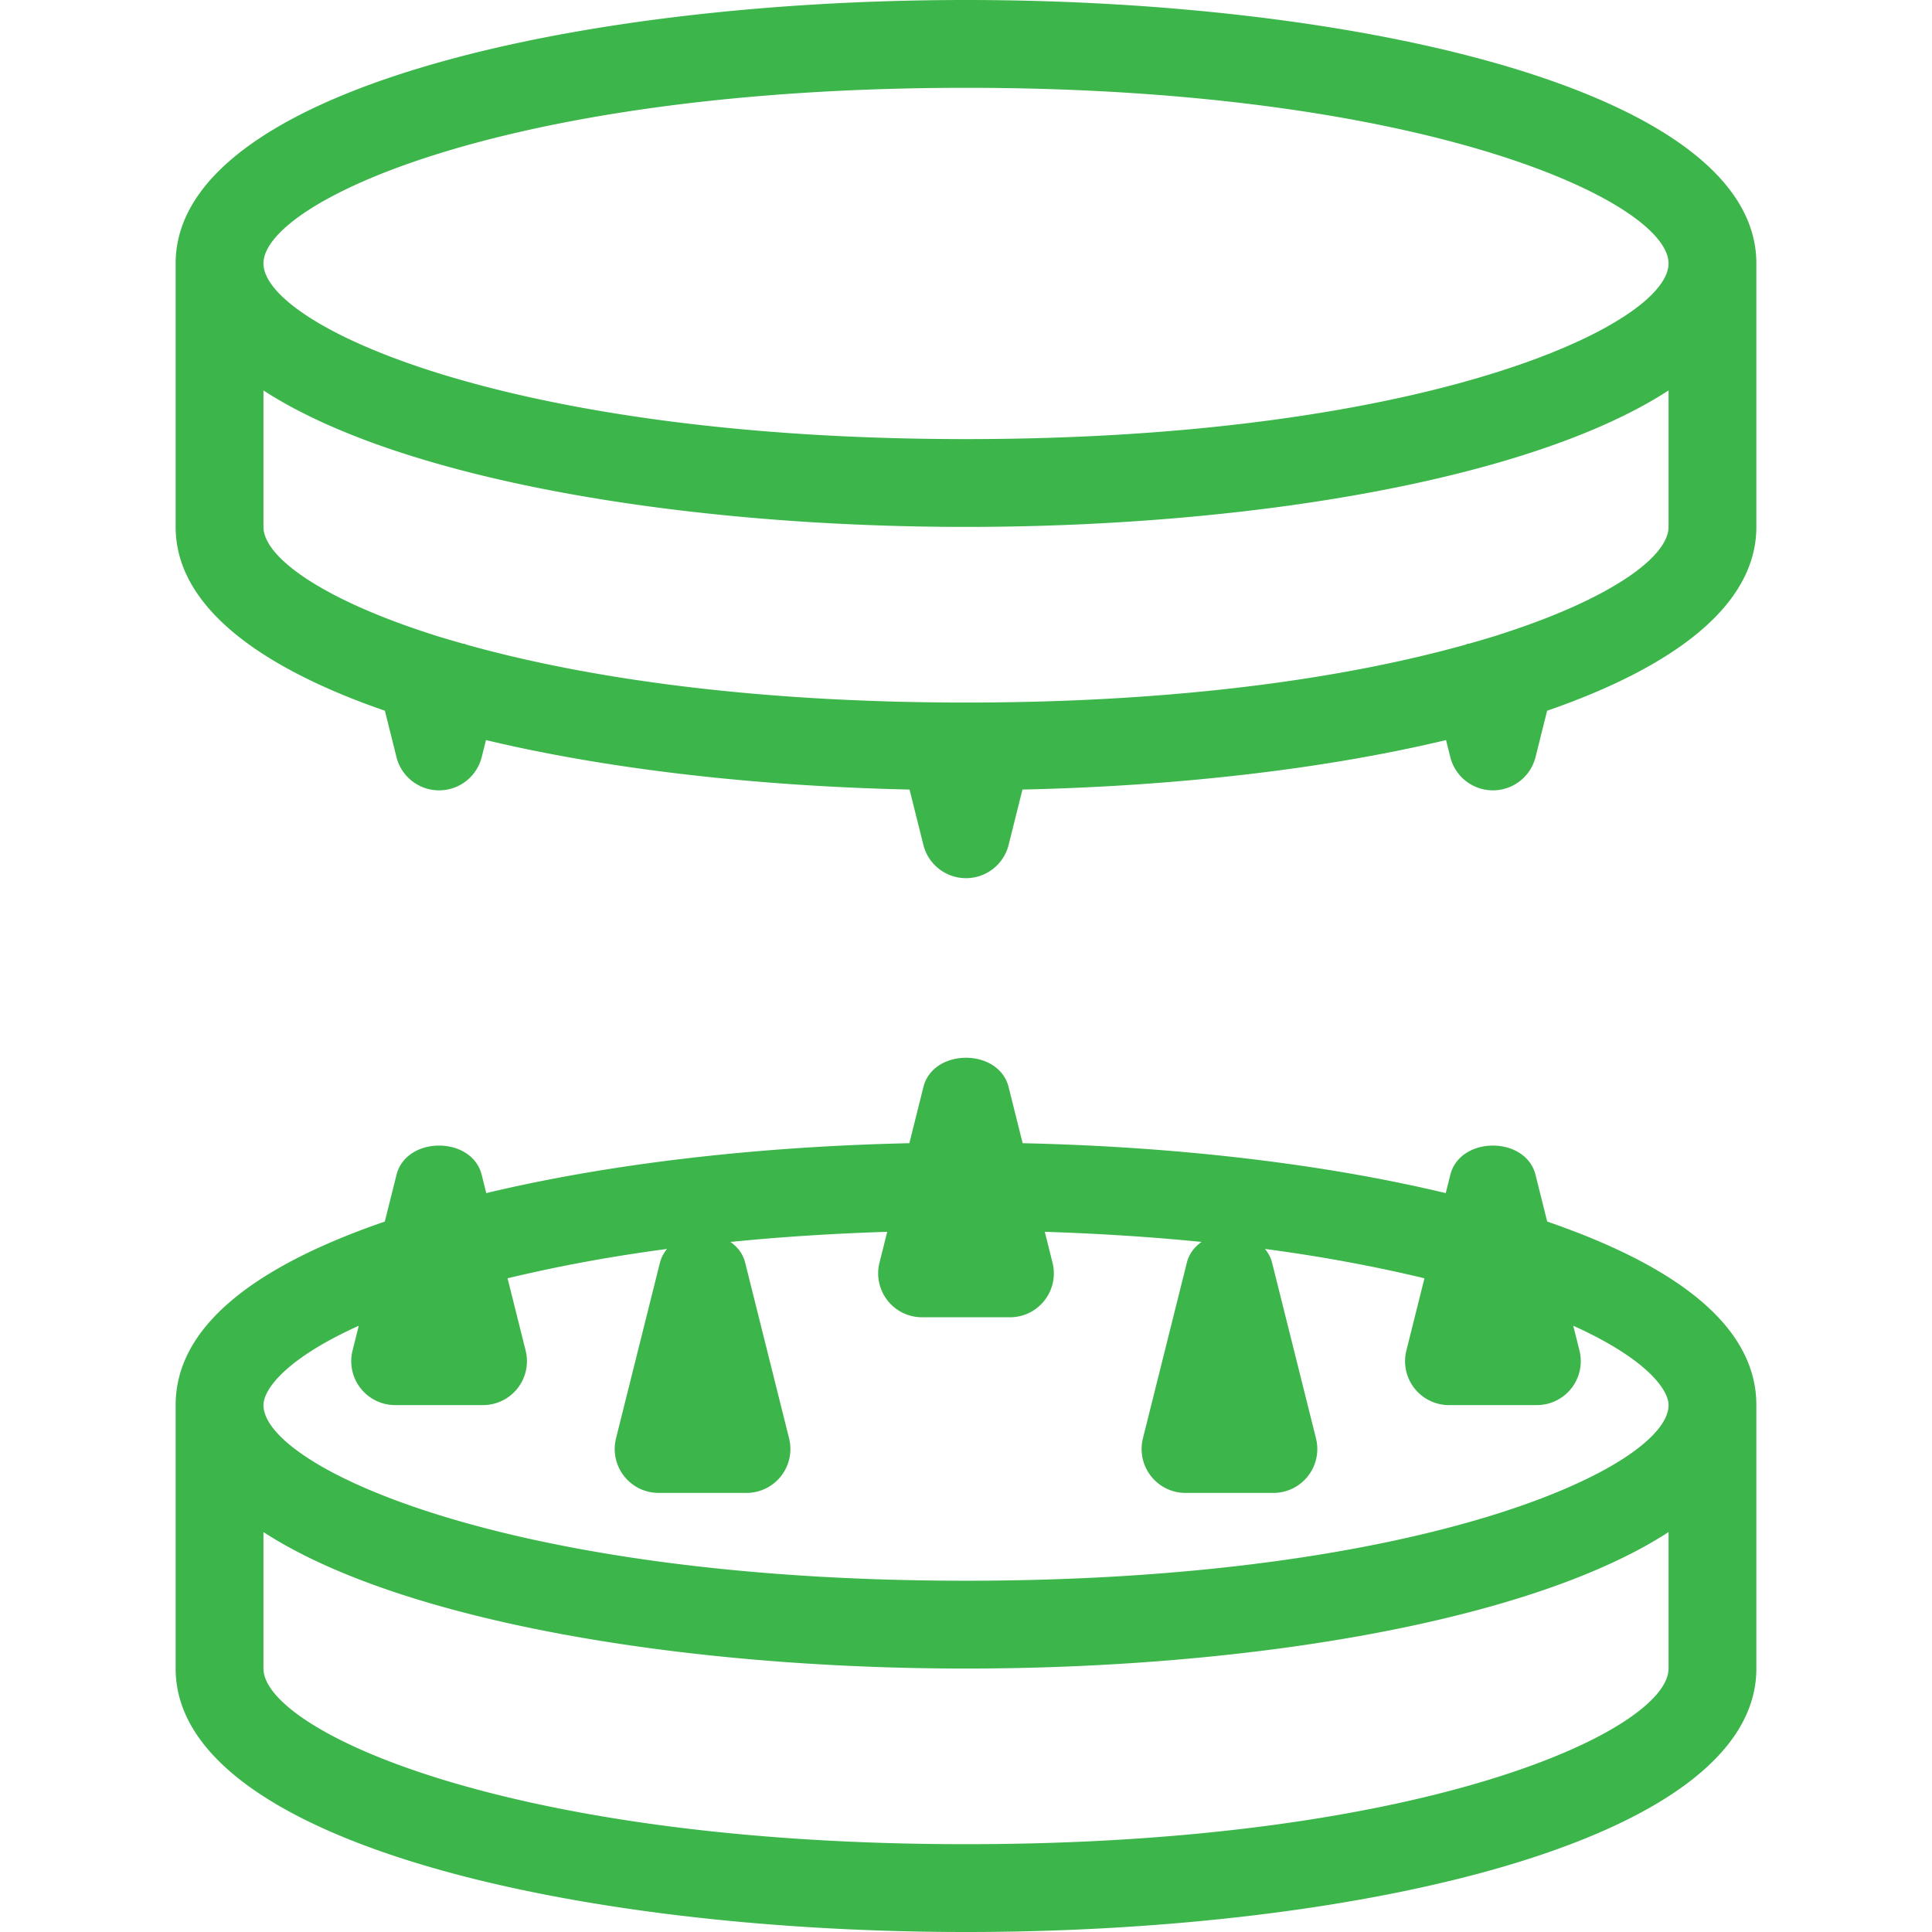 <svg xmlns="http://www.w3.org/2000/svg" version="1.1" xmlns:xlink="http://www.w3.org/1999/xlink" xmlns:svgjs="http://svgjs.com/svgjs" width="512" height="512" x="0" y="0" viewBox="0 0 469.333 469.333" style="enable-background:new 0 0 512 512" xml:space="preserve" class=""><g><path d="M234.667 0c-95.417 0-192 21.979-192 64v64c0 19.105 20.086 34.018 50.831 44.656l2.815 11.26a10.674 10.674 0 0 0 20.708 0l1.034-4.133c30.069 7.186 66.207 11.21 102.896 12.02l3.362 13.447a10.674 10.674 0 0 0 20.708 0l3.362-13.447c36.689-.81 72.827-4.833 102.896-12.02l1.034 4.133a10.674 10.674 0 0 0 20.708 0l2.815-11.26c30.745-10.638 50.831-25.551 50.831-44.656V64c0-42.021-96.584-64-192-64zm170.666 128c0 7.198-13.835 17.396-40.66 26.025-.212.046-.391.142-.598.201-2.31.734-4.771 1.445-7.272 2.155-.122.027-.243-.005-.366.026-.148.038-.253.146-.398.189-28.496 7.98-69.022 14.072-121.372 14.072s-92.876-6.091-121.372-14.072c-.146-.043-.25-.151-.398-.189-.126-.031-.24.001-.366-.026-2.5-.71-4.962-1.421-7.272-2.155-.216-.061-.4-.16-.62-.207C77.828 145.391 64 135.195 64 128V94.849C97.635 116.673 166.35 128 234.667 128s137.031-11.327 170.667-33.151V128zm-170.666-21.333C122.625 106.667 64 78.885 64 64c0-14.885 58.625-42.667 170.667-42.667S405.333 49.115 405.333 64c0 14.885-58.625 42.667-170.666 42.667zM375.854 296.75l-2.833-11.333c-2.375-9.5-18.333-9.5-20.708 0l-1.105 4.422c-29.426-7.048-65.043-11.293-102.779-12.125l-3.408-13.63c-2.375-9.5-18.333-9.5-20.708 0l-3.408 13.63c-37.736.832-73.353 5.077-102.779 12.125l-1.105-4.422c-2.375-9.5-18.333-9.5-20.708 0L93.48 296.75c-33.581 11.547-50.813 26.503-50.813 44.583v64c0 42.021 96.583 64 192 64s192-21.979 192-64v-64c0-18.08-17.232-33.036-50.813-44.583zm29.479 108.583c0 14.885-58.625 42.667-170.667 42.667S64 420.219 64 405.333v-33.151c33.635 21.824 102.35 33.151 170.667 33.151s137.031-11.327 170.667-33.151v33.151zM234.667 384C122.625 384 64 356.219 64 341.333c0-3.79 5.44-11.285 23.151-19.273l-1.505 6.023a10.665 10.665 0 0 0 10.355 13.25h21.333a10.66 10.66 0 0 0 8.417-4.104 10.669 10.669 0 0 0 1.938-9.146l-4.389-17.556c11.94-2.858 24.82-5.289 38.741-7.126-.773.949-1.398 2.038-1.727 3.349l-10.667 42.667a10.665 10.665 0 0 0 10.355 13.25h21.333a10.66 10.66 0 0 0 8.417-4.104 10.669 10.669 0 0 0 1.938-9.146l-10.667-42.667c-.555-2.219-1.893-3.868-3.583-5.051 12.296-1.232 25.01-2.042 38.086-2.458l-1.878 7.509A10.665 10.665 0 0 0 224 320h21.333a10.66 10.66 0 0 0 8.417-4.104 10.669 10.669 0 0 0 1.938-9.146l-1.878-7.509c13.075.417 25.79 1.227 38.086 2.458-1.69 1.182-3.029 2.832-3.583 5.051l-10.667 42.667a10.665 10.665 0 0 0 10.355 13.25h21.333a10.66 10.66 0 0 0 8.417-4.104 10.669 10.669 0 0 0 1.938-9.146l-10.667-42.667c-.328-1.311-.953-2.4-1.727-3.349 13.921 1.837 26.801 4.268 38.741 7.126l-4.389 17.556a10.665 10.665 0 0 0 10.355 13.25h21.333a10.66 10.66 0 0 0 8.417-4.104 10.669 10.669 0 0 0 1.938-9.146l-1.505-6.023c17.711 7.988 23.151 15.483 23.151 19.273C405.333 356.219 346.708 384 234.667 384z" fill="#3cb54b" data-original="#000000"></path></g></svg>